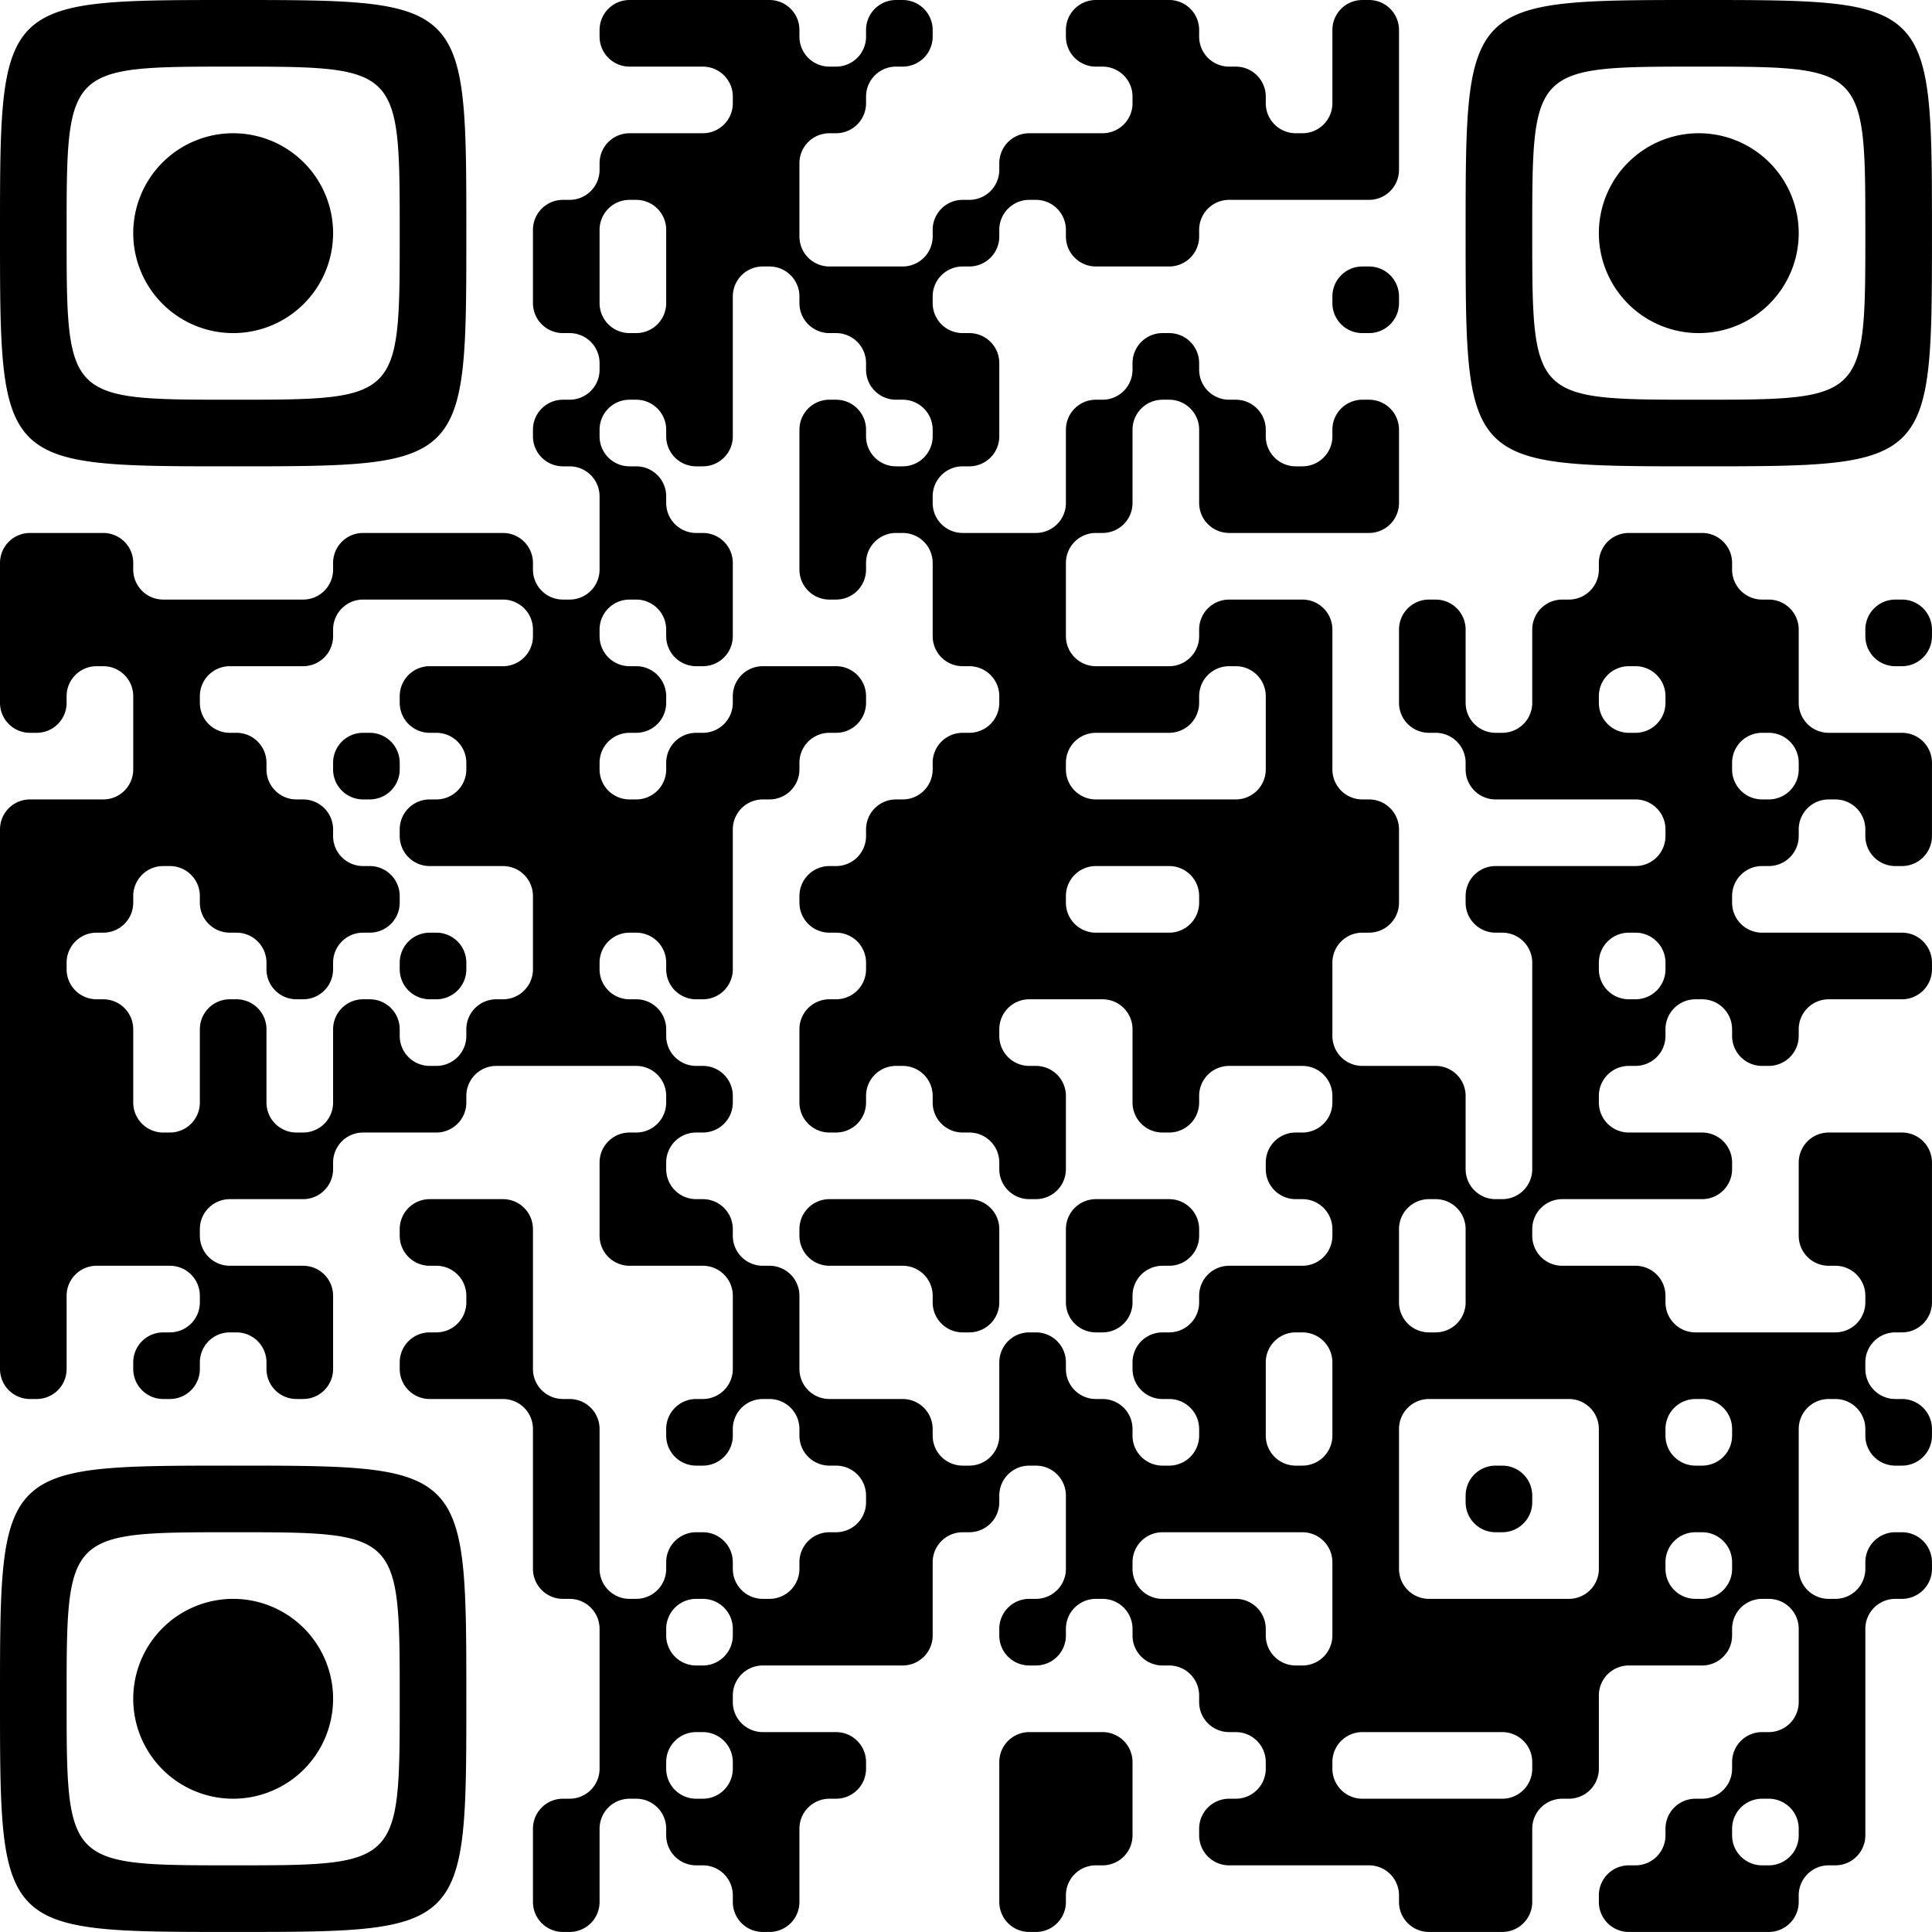 <?xml version="1.0" encoding="UTF-8"?>
<svg xmlns="http://www.w3.org/2000/svg" version="1.1" width="500" height="500" viewBox="0 0 500 500"><g transform="scale(17.241)"><g transform="translate(0,0)"><path fill-rule="evenodd" d="M9 0.45L9 0.55A0.45 0.45 0 0 0 9.45 1L10.55 1A0.45 0.45 0 0 1 11 1.45L11 1.55A0.45 0.45 0 0 1 10.55 2L9.45 2A0.45 0.45 0 0 0 9 2.45L9 2.55A0.45 0.45 0 0 1 8.55 3L8.45 3A0.45 0.45 0 0 0 8 3.45L8 4.55A0.45 0.45 0 0 0 8.45 5L8.55 5A0.45 0.45 0 0 1 9 5.45L9 5.55A0.45 0.45 0 0 1 8.55 6L8.45 6A0.45 0.45 0 0 0 8 6.45L8 6.55A0.45 0.45 0 0 0 8.45 7L8.55 7A0.45 0.45 0 0 1 9 7.45L9 8.55A0.45 0.45 0 0 1 8.55 9L8.45 9A0.45 0.45 0 0 1 8 8.55L8 8.45A0.45 0.45 0 0 0 7.55 8L5.45 8A0.45 0.45 0 0 0 5 8.45L5 8.55A0.45 0.45 0 0 1 4.55 9L2.45 9A0.45 0.45 0 0 1 2 8.55L2 8.45A0.45 0.45 0 0 0 1.55 8L0.45 8A0.45 0.45 0 0 0 0 8.45L0 10.55A0.45 0.45 0 0 0 0.45 11L0.55 11A0.45 0.45 0 0 0 1 10.55L1 10.45A0.45 0.45 0 0 1 1.45 10L1.55 10A0.45 0.45 0 0 1 2 10.45L2 11.55A0.45 0.45 0 0 1 1.55 12L0.45 12A0.45 0.45 0 0 0 0 12.45L0 20.55A0.45 0.45 0 0 0 0.45 21L0.55 21A0.45 0.45 0 0 0 1 20.55L1 19.45A0.45 0.45 0 0 1 1.45 19L2.55 19A0.45 0.45 0 0 1 3 19.45L3 19.55A0.45 0.45 0 0 1 2.55 20L2.45 20A0.45 0.45 0 0 0 2 20.45L2 20.55A0.45 0.45 0 0 0 2.45 21L2.55 21A0.45 0.45 0 0 0 3 20.55L3 20.45A0.45 0.45 0 0 1 3.45 20L3.55 20A0.45 0.45 0 0 1 4 20.45L4 20.55A0.45 0.45 0 0 0 4.45 21L4.55 21A0.45 0.45 0 0 0 5 20.55L5 19.45A0.45 0.45 0 0 0 4.55 19L3.45 19A0.45 0.45 0 0 1 3 18.55L3 18.45A0.45 0.45 0 0 1 3.45 18L4.55 18A0.45 0.45 0 0 0 5 17.55L5 17.45A0.45 0.45 0 0 1 5.45 17L6.55 17A0.45 0.45 0 0 0 7 16.55L7 16.45A0.45 0.45 0 0 1 7.45 16L9.55 16A0.45 0.45 0 0 1 10 16.45L10 16.55A0.45 0.45 0 0 1 9.55 17L9.45 17A0.45 0.45 0 0 0 9 17.45L9 18.55A0.45 0.45 0 0 0 9.45 19L10.55 19A0.45 0.45 0 0 1 11 19.45L11 20.55A0.45 0.45 0 0 1 10.55 21L10.45 21A0.45 0.45 0 0 0 10 21.45L10 21.55A0.45 0.45 0 0 0 10.45 22L10.55 22A0.45 0.45 0 0 0 11 21.55L11 21.45A0.45 0.45 0 0 1 11.45 21L11.55 21A0.45 0.45 0 0 1 12 21.45L12 21.55A0.45 0.45 0 0 0 12.45 22L12.55 22A0.45 0.45 0 0 1 13 22.45L13 22.55A0.45 0.45 0 0 1 12.55 23L12.45 23A0.45 0.45 0 0 0 12 23.45L12 23.55A0.45 0.45 0 0 1 11.55 24L11.45 24A0.45 0.45 0 0 1 11 23.55L11 23.45A0.45 0.45 0 0 0 10.55 23L10.45 23A0.45 0.45 0 0 0 10 23.45L10 23.55A0.45 0.45 0 0 1 9.55 24L9.45 24A0.45 0.45 0 0 1 9 23.55L9 21.45A0.45 0.45 0 0 0 8.55 21L8.45 21A0.45 0.45 0 0 1 8 20.55L8 18.45A0.45 0.45 0 0 0 7.55 18L6.45 18A0.45 0.45 0 0 0 6 18.45L6 18.55A0.45 0.45 0 0 0 6.45 19L6.55 19A0.45 0.45 0 0 1 7 19.45L7 19.55A0.45 0.45 0 0 1 6.55 20L6.45 20A0.45 0.45 0 0 0 6 20.45L6 20.55A0.45 0.45 0 0 0 6.45 21L7.55 21A0.45 0.45 0 0 1 8 21.45L8 23.55A0.45 0.45 0 0 0 8.45 24L8.55 24A0.45 0.45 0 0 1 9 24.45L9 26.55A0.45 0.45 0 0 1 8.55 27L8.45 27A0.45 0.45 0 0 0 8 27.45L8 28.55A0.45 0.45 0 0 0 8.45 29L8.55 29A0.45 0.45 0 0 0 9 28.55L9 27.45A0.45 0.45 0 0 1 9.45 27L9.55 27A0.45 0.45 0 0 1 10 27.45L10 27.55A0.45 0.45 0 0 0 10.45 28L10.55 28A0.45 0.45 0 0 1 11 28.45L11 28.55A0.45 0.45 0 0 0 11.45 29L11.55 29A0.45 0.45 0 0 0 12 28.55L12 27.45A0.45 0.45 0 0 1 12.45 27L12.55 27A0.45 0.45 0 0 0 13 26.55L13 26.45A0.45 0.45 0 0 0 12.55 26L11.45 26A0.45 0.45 0 0 1 11 25.55L11 25.45A0.45 0.45 0 0 1 11.45 25L13.55 25A0.45 0.45 0 0 0 14 24.55L14 23.45A0.45 0.45 0 0 1 14.45 23L14.55 23A0.45 0.45 0 0 0 15 22.55L15 22.45A0.45 0.45 0 0 1 15.45 22L15.55 22A0.45 0.45 0 0 1 16 22.45L16 23.55A0.45 0.45 0 0 1 15.55 24L15.45 24A0.45 0.45 0 0 0 15 24.45L15 24.55A0.45 0.45 0 0 0 15.45 25L15.55 25A0.45 0.45 0 0 0 16 24.55L16 24.45A0.45 0.45 0 0 1 16.45 24L16.55 24A0.45 0.45 0 0 1 17 24.45L17 24.55A0.45 0.45 0 0 0 17.45 25L17.55 25A0.45 0.45 0 0 1 18 25.45L18 25.55A0.45 0.45 0 0 0 18.45 26L18.55 26A0.45 0.45 0 0 1 19 26.45L19 26.55A0.45 0.45 0 0 1 18.55 27L18.45 27A0.45 0.45 0 0 0 18 27.45L18 27.55A0.45 0.45 0 0 0 18.45 28L20.55 28A0.45 0.45 0 0 1 21 28.45L21 28.55A0.45 0.45 0 0 0 21.45 29L22.55 29A0.45 0.45 0 0 0 23 28.55L23 27.45A0.45 0.45 0 0 1 23.45 27L23.55 27A0.45 0.45 0 0 0 24 26.55L24 25.45A0.45 0.45 0 0 1 24.45 25L25.55 25A0.45 0.45 0 0 0 26 24.55L26 24.45A0.45 0.45 0 0 1 26.45 24L26.55 24A0.45 0.45 0 0 1 27 24.45L27 25.55A0.45 0.45 0 0 1 26.55 26L26.45 26A0.45 0.45 0 0 0 26 26.45L26 26.55A0.45 0.45 0 0 1 25.55 27L25.45 27A0.45 0.45 0 0 0 25 27.45L25 27.55A0.45 0.45 0 0 1 24.55 28L24.45 28A0.45 0.45 0 0 0 24 28.45L24 28.55A0.45 0.45 0 0 0 24.45 29L26.55 29A0.45 0.45 0 0 0 27 28.55L27 28.45A0.45 0.45 0 0 1 27.45 28L27.55 28A0.45 0.45 0 0 0 28 27.55L28 24.45A0.45 0.45 0 0 1 28.45 24L28.55 24A0.45 0.45 0 0 0 29 23.55L29 23.45A0.45 0.45 0 0 0 28.55 23L28.45 23A0.45 0.45 0 0 0 28 23.45L28 23.55A0.45 0.45 0 0 1 27.55 24L27.45 24A0.45 0.45 0 0 1 27 23.55L27 21.45A0.45 0.45 0 0 1 27.45 21L27.55 21A0.45 0.45 0 0 1 28 21.45L28 21.55A0.45 0.45 0 0 0 28.45 22L28.55 22A0.45 0.45 0 0 0 29 21.55L29 21.45A0.45 0.45 0 0 0 28.55 21L28.45 21A0.45 0.45 0 0 1 28 20.55L28 20.45A0.45 0.45 0 0 1 28.45 20L28.55 20A0.45 0.45 0 0 0 29 19.55L29 17.45A0.45 0.45 0 0 0 28.55 17L27.45 17A0.45 0.45 0 0 0 27 17.45L27 18.55A0.45 0.45 0 0 0 27.45 19L27.55 19A0.45 0.45 0 0 1 28 19.45L28 19.55A0.45 0.45 0 0 1 27.55 20L25.45 20A0.45 0.45 0 0 1 25 19.55L25 19.45A0.45 0.45 0 0 0 24.55 19L23.45 19A0.45 0.45 0 0 1 23 18.55L23 18.45A0.45 0.45 0 0 1 23.45 18L25.55 18A0.45 0.45 0 0 0 26 17.55L26 17.45A0.45 0.45 0 0 0 25.55 17L24.45 17A0.45 0.45 0 0 1 24 16.55L24 16.45A0.45 0.45 0 0 1 24.45 16L24.55 16A0.45 0.45 0 0 0 25 15.55L25 15.45A0.45 0.45 0 0 1 25.45 15L25.55 15A0.45 0.45 0 0 1 26 15.45L26 15.55A0.45 0.45 0 0 0 26.45 16L26.55 16A0.45 0.45 0 0 0 27 15.55L27 15.45A0.45 0.45 0 0 1 27.45 15L28.55 15A0.45 0.45 0 0 0 29 14.55L29 14.45A0.45 0.45 0 0 0 28.55 14L26.45 14A0.45 0.45 0 0 1 26 13.55L26 13.45A0.45 0.45 0 0 1 26.45 13L26.55 13A0.45 0.45 0 0 0 27 12.55L27 12.45A0.45 0.45 0 0 1 27.45 12L27.55 12A0.45 0.45 0 0 1 28 12.45L28 12.55A0.45 0.45 0 0 0 28.45 13L28.55 13A0.45 0.45 0 0 0 29 12.55L29 11.45A0.45 0.45 0 0 0 28.55 11L27.45 11A0.45 0.45 0 0 1 27 10.55L27 9.45A0.45 0.45 0 0 0 26.55 9L26.45 9A0.45 0.45 0 0 1 26 8.55L26 8.45A0.45 0.45 0 0 0 25.55 8L24.45 8A0.45 0.45 0 0 0 24 8.45L24 8.55A0.45 0.45 0 0 1 23.55 9L23.45 9A0.45 0.45 0 0 0 23 9.45L23 10.55A0.45 0.45 0 0 1 22.55 11L22.45 11A0.45 0.45 0 0 1 22 10.55L22 9.45A0.45 0.45 0 0 0 21.55 9L21.45 9A0.45 0.45 0 0 0 21 9.45L21 10.55A0.45 0.45 0 0 0 21.45 11L21.55 11A0.45 0.45 0 0 1 22 11.45L22 11.55A0.45 0.45 0 0 0 22.45 12L24.55 12A0.45 0.45 0 0 1 25 12.45L25 12.55A0.45 0.45 0 0 1 24.55 13L22.45 13A0.45 0.45 0 0 0 22 13.45L22 13.55A0.45 0.45 0 0 0 22.45 14L22.55 14A0.45 0.45 0 0 1 23 14.45L23 17.55A0.45 0.45 0 0 1 22.55 18L22.45 18A0.45 0.45 0 0 1 22 17.55L22 16.45A0.45 0.45 0 0 0 21.55 16L20.45 16A0.45 0.45 0 0 1 20 15.55L20 14.45A0.45 0.45 0 0 1 20.45 14L20.55 14A0.45 0.45 0 0 0 21 13.55L21 12.45A0.45 0.45 0 0 0 20.55 12L20.45 12A0.45 0.45 0 0 1 20 11.55L20 9.45A0.45 0.45 0 0 0 19.55 9L18.45 9A0.45 0.45 0 0 0 18 9.45L18 9.55A0.45 0.45 0 0 1 17.55 10L16.45 10A0.45 0.45 0 0 1 16 9.55L16 8.45A0.45 0.45 0 0 1 16.45 8L16.55 8A0.45 0.45 0 0 0 17 7.55L17 6.45A0.45 0.45 0 0 1 17.45 6L17.55 6A0.45 0.45 0 0 1 18 6.45L18 7.55A0.45 0.45 0 0 0 18.45 8L20.55 8A0.45 0.45 0 0 0 21 7.55L21 6.45A0.45 0.45 0 0 0 20.55 6L20.45 6A0.45 0.45 0 0 0 20 6.45L20 6.55A0.45 0.45 0 0 1 19.55 7L19.45 7A0.45 0.45 0 0 1 19 6.55L19 6.45A0.45 0.45 0 0 0 18.55 6L18.45 6A0.45 0.45 0 0 1 18 5.55L18 5.45A0.45 0.45 0 0 0 17.55 5L17.45 5A0.45 0.45 0 0 0 17 5.45L17 5.55A0.45 0.45 0 0 1 16.55 6L16.45 6A0.45 0.45 0 0 0 16 6.45L16 7.55A0.45 0.45 0 0 1 15.55 8L14.45 8A0.45 0.45 0 0 1 14 7.55L14 7.45A0.45 0.45 0 0 1 14.45 7L14.55 7A0.45 0.45 0 0 0 15 6.55L15 5.45A0.45 0.45 0 0 0 14.55 5L14.45 5A0.45 0.45 0 0 1 14 4.55L14 4.45A0.45 0.45 0 0 1 14.45 4L14.55 4A0.45 0.45 0 0 0 15 3.55L15 3.45A0.45 0.45 0 0 1 15.45 3L15.55 3A0.45 0.45 0 0 1 16 3.45L16 3.55A0.45 0.45 0 0 0 16.45 4L17.55 4A0.45 0.45 0 0 0 18 3.55L18 3.45A0.45 0.45 0 0 1 18.45 3L20.55 3A0.45 0.45 0 0 0 21 2.55L21 0.45A0.45 0.45 0 0 0 20.55 0L20.45 0A0.45 0.45 0 0 0 20 0.45L20 1.55A0.45 0.45 0 0 1 19.55 2L19.45 2A0.45 0.45 0 0 1 19 1.55L19 1.45A0.45 0.45 0 0 0 18.55 1L18.45 1A0.45 0.45 0 0 1 18 0.55L18 0.45A0.45 0.45 0 0 0 17.55 0L16.45 0A0.45 0.45 0 0 0 16 0.45L16 0.55A0.45 0.45 0 0 0 16.45 1L16.55 1A0.45 0.45 0 0 1 17 1.45L17 1.55A0.45 0.45 0 0 1 16.55 2L15.45 2A0.45 0.45 0 0 0 15 2.45L15 2.55A0.45 0.45 0 0 1 14.55 3L14.45 3A0.45 0.45 0 0 0 14 3.45L14 3.55A0.45 0.45 0 0 1 13.55 4L12.45 4A0.45 0.45 0 0 1 12 3.55L12 2.45A0.45 0.45 0 0 1 12.45 2L12.55 2A0.45 0.45 0 0 0 13 1.55L13 1.45A0.45 0.45 0 0 1 13.45 1L13.55 1A0.45 0.45 0 0 0 14 0.55L14 0.45A0.45 0.45 0 0 0 13.55 0L13.45 0A0.45 0.45 0 0 0 13 0.45L13 0.55A0.45 0.45 0 0 1 12.55 1L12.45 1A0.45 0.45 0 0 1 12 0.55L12 0.45A0.45 0.45 0 0 0 11.55 0L9.45 0A0.45 0.45 0 0 0 9 0.45ZM9 3.45L9 4.55A0.45 0.45 0 0 0 9.45 5L9.55 5A0.45 0.45 0 0 0 10 4.55L10 3.45A0.45 0.45 0 0 0 9.55 3L9.45 3A0.45 0.45 0 0 0 9 3.45ZM11 4.45L11 6.55A0.45 0.45 0 0 1 10.55 7L10.45 7A0.45 0.45 0 0 1 10 6.55L10 6.45A0.45 0.45 0 0 0 9.55 6L9.45 6A0.45 0.45 0 0 0 9 6.45L9 6.55A0.45 0.45 0 0 0 9.45 7L9.55 7A0.45 0.45 0 0 1 10 7.45L10 7.55A0.45 0.45 0 0 0 10.45 8L10.55 8A0.45 0.45 0 0 1 11 8.45L11 9.55A0.45 0.45 0 0 1 10.55 10L10.45 10A0.45 0.45 0 0 1 10 9.55L10 9.45A0.45 0.45 0 0 0 9.55 9L9.45 9A0.45 0.45 0 0 0 9 9.45L9 9.55A0.45 0.45 0 0 0 9.45 10L9.55 10A0.45 0.45 0 0 1 10 10.45L10 10.55A0.45 0.45 0 0 1 9.55 11L9.45 11A0.45 0.45 0 0 0 9 11.45L9 11.55A0.45 0.45 0 0 0 9.45 12L9.55 12A0.45 0.45 0 0 0 10 11.55L10 11.45A0.45 0.45 0 0 1 10.45 11L10.55 11A0.45 0.45 0 0 0 11 10.55L11 10.45A0.45 0.45 0 0 1 11.45 10L12.55 10A0.45 0.45 0 0 1 13 10.45L13 10.55A0.45 0.45 0 0 1 12.55 11L12.45 11A0.45 0.45 0 0 0 12 11.45L12 11.55A0.45 0.45 0 0 1 11.55 12L11.45 12A0.45 0.45 0 0 0 11 12.45L11 14.55A0.45 0.45 0 0 1 10.55 15L10.45 15A0.45 0.45 0 0 1 10 14.55L10 14.45A0.45 0.45 0 0 0 9.55 14L9.45 14A0.45 0.45 0 0 0 9 14.45L9 14.55A0.45 0.45 0 0 0 9.45 15L9.55 15A0.45 0.45 0 0 1 10 15.45L10 15.55A0.45 0.45 0 0 0 10.45 16L10.55 16A0.45 0.45 0 0 1 11 16.45L11 16.55A0.45 0.45 0 0 1 10.55 17L10.45 17A0.45 0.45 0 0 0 10 17.45L10 17.55A0.45 0.45 0 0 0 10.45 18L10.55 18A0.45 0.45 0 0 1 11 18.45L11 18.55A0.45 0.45 0 0 0 11.45 19L11.55 19A0.45 0.45 0 0 1 12 19.45L12 20.55A0.45 0.45 0 0 0 12.45 21L13.55 21A0.45 0.45 0 0 1 14 21.45L14 21.55A0.45 0.45 0 0 0 14.45 22L14.55 22A0.45 0.45 0 0 0 15 21.55L15 20.45A0.45 0.45 0 0 1 15.45 20L15.55 20A0.45 0.45 0 0 1 16 20.45L16 20.55A0.45 0.45 0 0 0 16.45 21L16.55 21A0.45 0.45 0 0 1 17 21.45L17 21.55A0.45 0.45 0 0 0 17.45 22L17.55 22A0.45 0.45 0 0 0 18 21.55L18 21.45A0.45 0.45 0 0 0 17.55 21L17.45 21A0.45 0.45 0 0 1 17 20.55L17 20.45A0.45 0.45 0 0 1 17.45 20L17.55 20A0.45 0.45 0 0 0 18 19.55L18 19.45A0.45 0.45 0 0 1 18.45 19L19.55 19A0.45 0.45 0 0 0 20 18.55L20 18.45A0.45 0.45 0 0 0 19.55 18L19.45 18A0.45 0.45 0 0 1 19 17.55L19 17.45A0.45 0.45 0 0 1 19.45 17L19.55 17A0.45 0.45 0 0 0 20 16.55L20 16.45A0.45 0.45 0 0 0 19.55 16L18.45 16A0.45 0.45 0 0 0 18 16.45L18 16.55A0.45 0.45 0 0 1 17.55 17L17.45 17A0.45 0.45 0 0 1 17 16.55L17 15.45A0.45 0.45 0 0 0 16.55 15L15.45 15A0.45 0.45 0 0 0 15 15.45L15 15.55A0.45 0.45 0 0 0 15.45 16L15.55 16A0.45 0.45 0 0 1 16 16.45L16 17.55A0.45 0.45 0 0 1 15.55 18L15.45 18A0.45 0.45 0 0 1 15 17.55L15 17.45A0.45 0.45 0 0 0 14.55 17L14.45 17A0.45 0.45 0 0 1 14 16.55L14 16.45A0.45 0.45 0 0 0 13.55 16L13.45 16A0.45 0.45 0 0 0 13 16.45L13 16.55A0.45 0.45 0 0 1 12.55 17L12.45 17A0.45 0.45 0 0 1 12 16.55L12 15.45A0.45 0.45 0 0 1 12.45 15L12.55 15A0.45 0.45 0 0 0 13 14.55L13 14.45A0.45 0.45 0 0 0 12.55 14L12.45 14A0.45 0.45 0 0 1 12 13.55L12 13.45A0.45 0.45 0 0 1 12.45 13L12.55 13A0.45 0.45 0 0 0 13 12.55L13 12.45A0.45 0.45 0 0 1 13.45 12L13.55 12A0.45 0.45 0 0 0 14 11.55L14 11.45A0.45 0.45 0 0 1 14.45 11L14.55 11A0.45 0.45 0 0 0 15 10.55L15 10.45A0.45 0.45 0 0 0 14.55 10L14.45 10A0.45 0.45 0 0 1 14 9.55L14 8.45A0.45 0.45 0 0 0 13.55 8L13.45 8A0.45 0.45 0 0 0 13 8.45L13 8.55A0.45 0.45 0 0 1 12.55 9L12.45 9A0.45 0.45 0 0 1 12 8.55L12 6.45A0.45 0.45 0 0 1 12.45 6L12.55 6A0.45 0.45 0 0 1 13 6.45L13 6.55A0.45 0.45 0 0 0 13.45 7L13.55 7A0.45 0.45 0 0 0 14 6.55L14 6.45A0.45 0.45 0 0 0 13.55 6L13.45 6A0.45 0.45 0 0 1 13 5.55L13 5.45A0.45 0.45 0 0 0 12.55 5L12.45 5A0.45 0.45 0 0 1 12 4.55L12 4.45A0.45 0.45 0 0 0 11.55 4L11.45 4A0.45 0.45 0 0 0 11 4.45ZM20 4.45L20 4.55A0.45 0.45 0 0 0 20.45 5L20.55 5A0.45 0.45 0 0 0 21 4.55L21 4.45A0.45 0.45 0 0 0 20.55 4L20.45 4A0.45 0.45 0 0 0 20 4.45ZM5 9.45L5 9.55A0.45 0.45 0 0 1 4.55 10L3.45 10A0.45 0.45 0 0 0 3 10.45L3 10.55A0.45 0.45 0 0 0 3.45 11L3.55 11A0.45 0.45 0 0 1 4 11.45L4 11.55A0.45 0.45 0 0 0 4.45 12L4.55 12A0.45 0.45 0 0 1 5 12.45L5 12.55A0.45 0.45 0 0 0 5.45 13L5.55 13A0.45 0.45 0 0 1 6 13.45L6 13.55A0.45 0.45 0 0 1 5.55 14L5.45 14A0.45 0.45 0 0 0 5 14.45L5 14.55A0.45 0.45 0 0 1 4.55 15L4.45 15A0.45 0.45 0 0 1 4 14.55L4 14.45A0.45 0.45 0 0 0 3.55 14L3.45 14A0.45 0.45 0 0 1 3 13.55L3 13.45A0.45 0.45 0 0 0 2.55 13L2.45 13A0.45 0.45 0 0 0 2 13.45L2 13.55A0.45 0.45 0 0 1 1.55 14L1.45 14A0.45 0.45 0 0 0 1 14.45L1 14.55A0.45 0.45 0 0 0 1.45 15L1.55 15A0.45 0.45 0 0 1 2 15.45L2 16.55A0.45 0.45 0 0 0 2.45 17L2.55 17A0.45 0.45 0 0 0 3 16.55L3 15.45A0.45 0.45 0 0 1 3.45 15L3.55 15A0.45 0.45 0 0 1 4 15.45L4 16.55A0.45 0.45 0 0 0 4.45 17L4.55 17A0.45 0.45 0 0 0 5 16.55L5 15.45A0.45 0.45 0 0 1 5.45 15L5.55 15A0.45 0.45 0 0 1 6 15.45L6 15.55A0.45 0.45 0 0 0 6.45 16L6.55 16A0.45 0.45 0 0 0 7 15.55L7 15.45A0.45 0.45 0 0 1 7.45 15L7.55 15A0.45 0.45 0 0 0 8 14.55L8 13.45A0.45 0.45 0 0 0 7.55 13L6.45 13A0.45 0.45 0 0 1 6 12.55L6 12.45A0.45 0.45 0 0 1 6.45 12L6.55 12A0.45 0.45 0 0 0 7 11.55L7 11.45A0.45 0.45 0 0 0 6.55 11L6.45 11A0.45 0.45 0 0 1 6 10.55L6 10.45A0.45 0.45 0 0 1 6.45 10L7.55 10A0.45 0.45 0 0 0 8 9.55L8 9.45A0.45 0.45 0 0 0 7.55 9L5.45 9A0.45 0.45 0 0 0 5 9.45ZM28 9.45L28 9.55A0.45 0.45 0 0 0 28.45 10L28.55 10A0.45 0.45 0 0 0 29 9.55L29 9.45A0.45 0.45 0 0 0 28.55 9L28.45 9A0.45 0.45 0 0 0 28 9.45ZM18 10.45L18 10.55A0.45 0.45 0 0 1 17.55 11L16.45 11A0.45 0.45 0 0 0 16 11.45L16 11.55A0.45 0.45 0 0 0 16.45 12L18.55 12A0.45 0.45 0 0 0 19 11.55L19 10.45A0.45 0.45 0 0 0 18.55 10L18.45 10A0.45 0.45 0 0 0 18 10.45ZM24 10.45L24 10.55A0.45 0.45 0 0 0 24.45 11L24.55 11A0.45 0.45 0 0 0 25 10.55L25 10.45A0.45 0.45 0 0 0 24.55 10L24.45 10A0.45 0.45 0 0 0 24 10.45ZM5 11.45L5 11.55A0.45 0.45 0 0 0 5.45 12L5.55 12A0.45 0.45 0 0 0 6 11.55L6 11.45A0.45 0.45 0 0 0 5.55 11L5.45 11A0.45 0.45 0 0 0 5 11.45ZM26 11.45L26 11.55A0.45 0.45 0 0 0 26.45 12L26.55 12A0.45 0.45 0 0 0 27 11.55L27 11.45A0.45 0.45 0 0 0 26.55 11L26.45 11A0.45 0.45 0 0 0 26 11.45ZM16 13.45L16 13.55A0.45 0.45 0 0 0 16.45 14L17.55 14A0.45 0.45 0 0 0 18 13.55L18 13.45A0.45 0.45 0 0 0 17.55 13L16.45 13A0.45 0.45 0 0 0 16 13.45ZM6 14.45L6 14.55A0.45 0.45 0 0 0 6.45 15L6.55 15A0.45 0.45 0 0 0 7 14.55L7 14.45A0.45 0.45 0 0 0 6.55 14L6.45 14A0.45 0.45 0 0 0 6 14.45ZM24 14.45L24 14.55A0.45 0.45 0 0 0 24.45 15L24.55 15A0.45 0.45 0 0 0 25 14.55L25 14.45A0.45 0.45 0 0 0 24.55 14L24.45 14A0.45 0.45 0 0 0 24 14.45ZM12 18.45L12 18.55A0.45 0.45 0 0 0 12.45 19L13.55 19A0.45 0.45 0 0 1 14 19.45L14 19.55A0.45 0.45 0 0 0 14.45 20L14.55 20A0.45 0.45 0 0 0 15 19.55L15 18.45A0.45 0.45 0 0 0 14.55 18L12.45 18A0.45 0.45 0 0 0 12 18.45ZM16 18.45L16 19.55A0.45 0.45 0 0 0 16.45 20L16.55 20A0.45 0.45 0 0 0 17 19.55L17 19.45A0.45 0.45 0 0 1 17.45 19L17.55 19A0.45 0.45 0 0 0 18 18.55L18 18.45A0.45 0.45 0 0 0 17.55 18L16.45 18A0.45 0.45 0 0 0 16 18.45ZM21 18.45L21 19.55A0.45 0.45 0 0 0 21.45 20L21.55 20A0.45 0.45 0 0 0 22 19.55L22 18.45A0.45 0.45 0 0 0 21.55 18L21.45 18A0.45 0.45 0 0 0 21 18.45ZM19 20.45L19 21.55A0.45 0.45 0 0 0 19.45 22L19.55 22A0.45 0.45 0 0 0 20 21.55L20 20.45A0.45 0.45 0 0 0 19.55 20L19.45 20A0.45 0.45 0 0 0 19 20.45ZM21 21.45L21 23.55A0.45 0.45 0 0 0 21.45 24L23.55 24A0.45 0.45 0 0 0 24 23.55L24 21.45A0.45 0.45 0 0 0 23.55 21L21.45 21A0.45 0.45 0 0 0 21 21.45ZM25 21.45L25 21.55A0.45 0.45 0 0 0 25.45 22L25.55 22A0.45 0.45 0 0 0 26 21.55L26 21.45A0.45 0.45 0 0 0 25.55 21L25.45 21A0.45 0.45 0 0 0 25 21.45ZM22 22.45L22 22.55A0.45 0.45 0 0 0 22.45 23L22.55 23A0.45 0.45 0 0 0 23 22.55L23 22.45A0.45 0.45 0 0 0 22.55 22L22.45 22A0.45 0.45 0 0 0 22 22.45ZM17 23.45L17 23.55A0.45 0.45 0 0 0 17.45 24L18.55 24A0.45 0.45 0 0 1 19 24.45L19 24.55A0.45 0.45 0 0 0 19.45 25L19.55 25A0.45 0.45 0 0 0 20 24.55L20 23.45A0.45 0.45 0 0 0 19.55 23L17.45 23A0.45 0.45 0 0 0 17 23.45ZM25 23.45L25 23.55A0.45 0.45 0 0 0 25.45 24L25.55 24A0.45 0.45 0 0 0 26 23.55L26 23.45A0.45 0.45 0 0 0 25.55 23L25.45 23A0.45 0.45 0 0 0 25 23.45ZM10 24.45L10 24.55A0.45 0.45 0 0 0 10.45 25L10.55 25A0.45 0.45 0 0 0 11 24.55L11 24.45A0.45 0.45 0 0 0 10.55 24L10.45 24A0.45 0.45 0 0 0 10 24.45ZM10 26.45L10 26.55A0.45 0.45 0 0 0 10.45 27L10.55 27A0.45 0.45 0 0 0 11 26.55L11 26.45A0.45 0.45 0 0 0 10.55 26L10.45 26A0.45 0.45 0 0 0 10 26.45ZM15 26.45L15 28.55A0.45 0.45 0 0 0 15.45 29L15.55 29A0.45 0.45 0 0 0 16 28.55L16 28.45A0.45 0.45 0 0 1 16.45 28L16.55 28A0.45 0.45 0 0 0 17 27.55L17 26.45A0.45 0.45 0 0 0 16.55 26L15.45 26A0.45 0.45 0 0 0 15 26.45ZM20 26.45L20 26.55A0.45 0.45 0 0 0 20.45 27L22.55 27A0.45 0.45 0 0 0 23 26.55L23 26.45A0.45 0.45 0 0 0 22.55 26L20.45 26A0.45 0.45 0 0 0 20 26.45ZM26 27.45L26 27.55A0.45 0.45 0 0 0 26.45 28L26.55 28A0.45 0.45 0 0 0 27 27.55L27 27.45A0.45 0.45 0 0 0 26.55 27L26.45 27A0.45 0.45 0 0 0 26 27.45ZM0 3.5C0 0 0 0 3.5 0M0 3.5C0 7 0 7 3.5 7M3.5 7C7 7 7 7 7 3.5M7 3.5C7 0 7 0 3.5 0M7 3.5A0 0 0 0 1 3.5 7A0 0 0 0 1 0 3.5A0 0 0 0 1 3.5 0A0 0 0 0 1 7 3.5ZM1 3.5C1 1 1 1 3.5 1M1 3.5C1 6 1 6 3.5 6M3.5 6C6 6 6 6 6 3.5M6 3.5C6 1 6 1 3.5 1M6 3.5A0 0 0 0 1 3.5 6A0 0 0 0 1 1 3.5A0 0 0 0 1 3.5 1A0 0 0 0 1 6 3.5ZM5 3.5A1.5 1.5 0 0 1 3.5 5A1.5 1.5 0 0 1 2 3.5A1.5 1.5 0 0 1 3.5 2A1.5 1.5 0 0 1 5 3.5ZM22 3.5C22 0 22 0 25.5 0M22 3.5C22 7 22 7 25.5 7M25.5 7C29 7 29 7 29 3.5M29 3.5C29 0 29 0 25.5 0M29 3.5A0 0 0 0 1 25.5 7A0 0 0 0 1 22 3.5A0 0 0 0 1 25.5 0A0 0 0 0 1 29 3.5ZM23 3.5C23 1 23 1 25.5 1M23 3.5C23 6 23 6 25.5 6M25.5 6C28 6 28 6 28 3.5M28 3.5C28 1 28 1 25.5 1M28 3.5A0 0 0 0 1 25.5 6A0 0 0 0 1 23 3.5A0 0 0 0 1 25.5 1A0 0 0 0 1 28 3.5ZM27 3.5A1.5 1.5 0 0 1 25.5 5A1.5 1.5 0 0 1 24 3.5A1.5 1.5 0 0 1 25.5 2A1.5 1.5 0 0 1 27 3.5ZM0 25.5C0 22 0 22 3.5 22M0 25.5C0 29 0 29 3.5 29M3.5 29C7 29 7 29 7 25.5M7 25.5C7 22 7 22 3.5 22M7 25.5A0 0 0 0 1 3.5 29A0 0 0 0 1 0 25.5A0 0 0 0 1 3.5 22A0 0 0 0 1 7 25.5ZM1 25.5C1 23 1 23 3.5 23M1 25.5C1 28 1 28 3.5 28M3.5 28C6 28 6 28 6 25.5M6 25.5C6 23 6 23 3.5 23M6 25.5A0 0 0 0 1 3.5 28A0 0 0 0 1 1 25.5A0 0 0 0 1 3.5 23A0 0 0 0 1 6 25.5ZM5 25.5A1.5 1.5 0 0 1 3.5 27A1.5 1.5 0 0 1 2 25.5A1.5 1.5 0 0 1 3.5 24A1.5 1.5 0 0 1 5 25.5Z" fill="#000000"/></g></g></svg>
